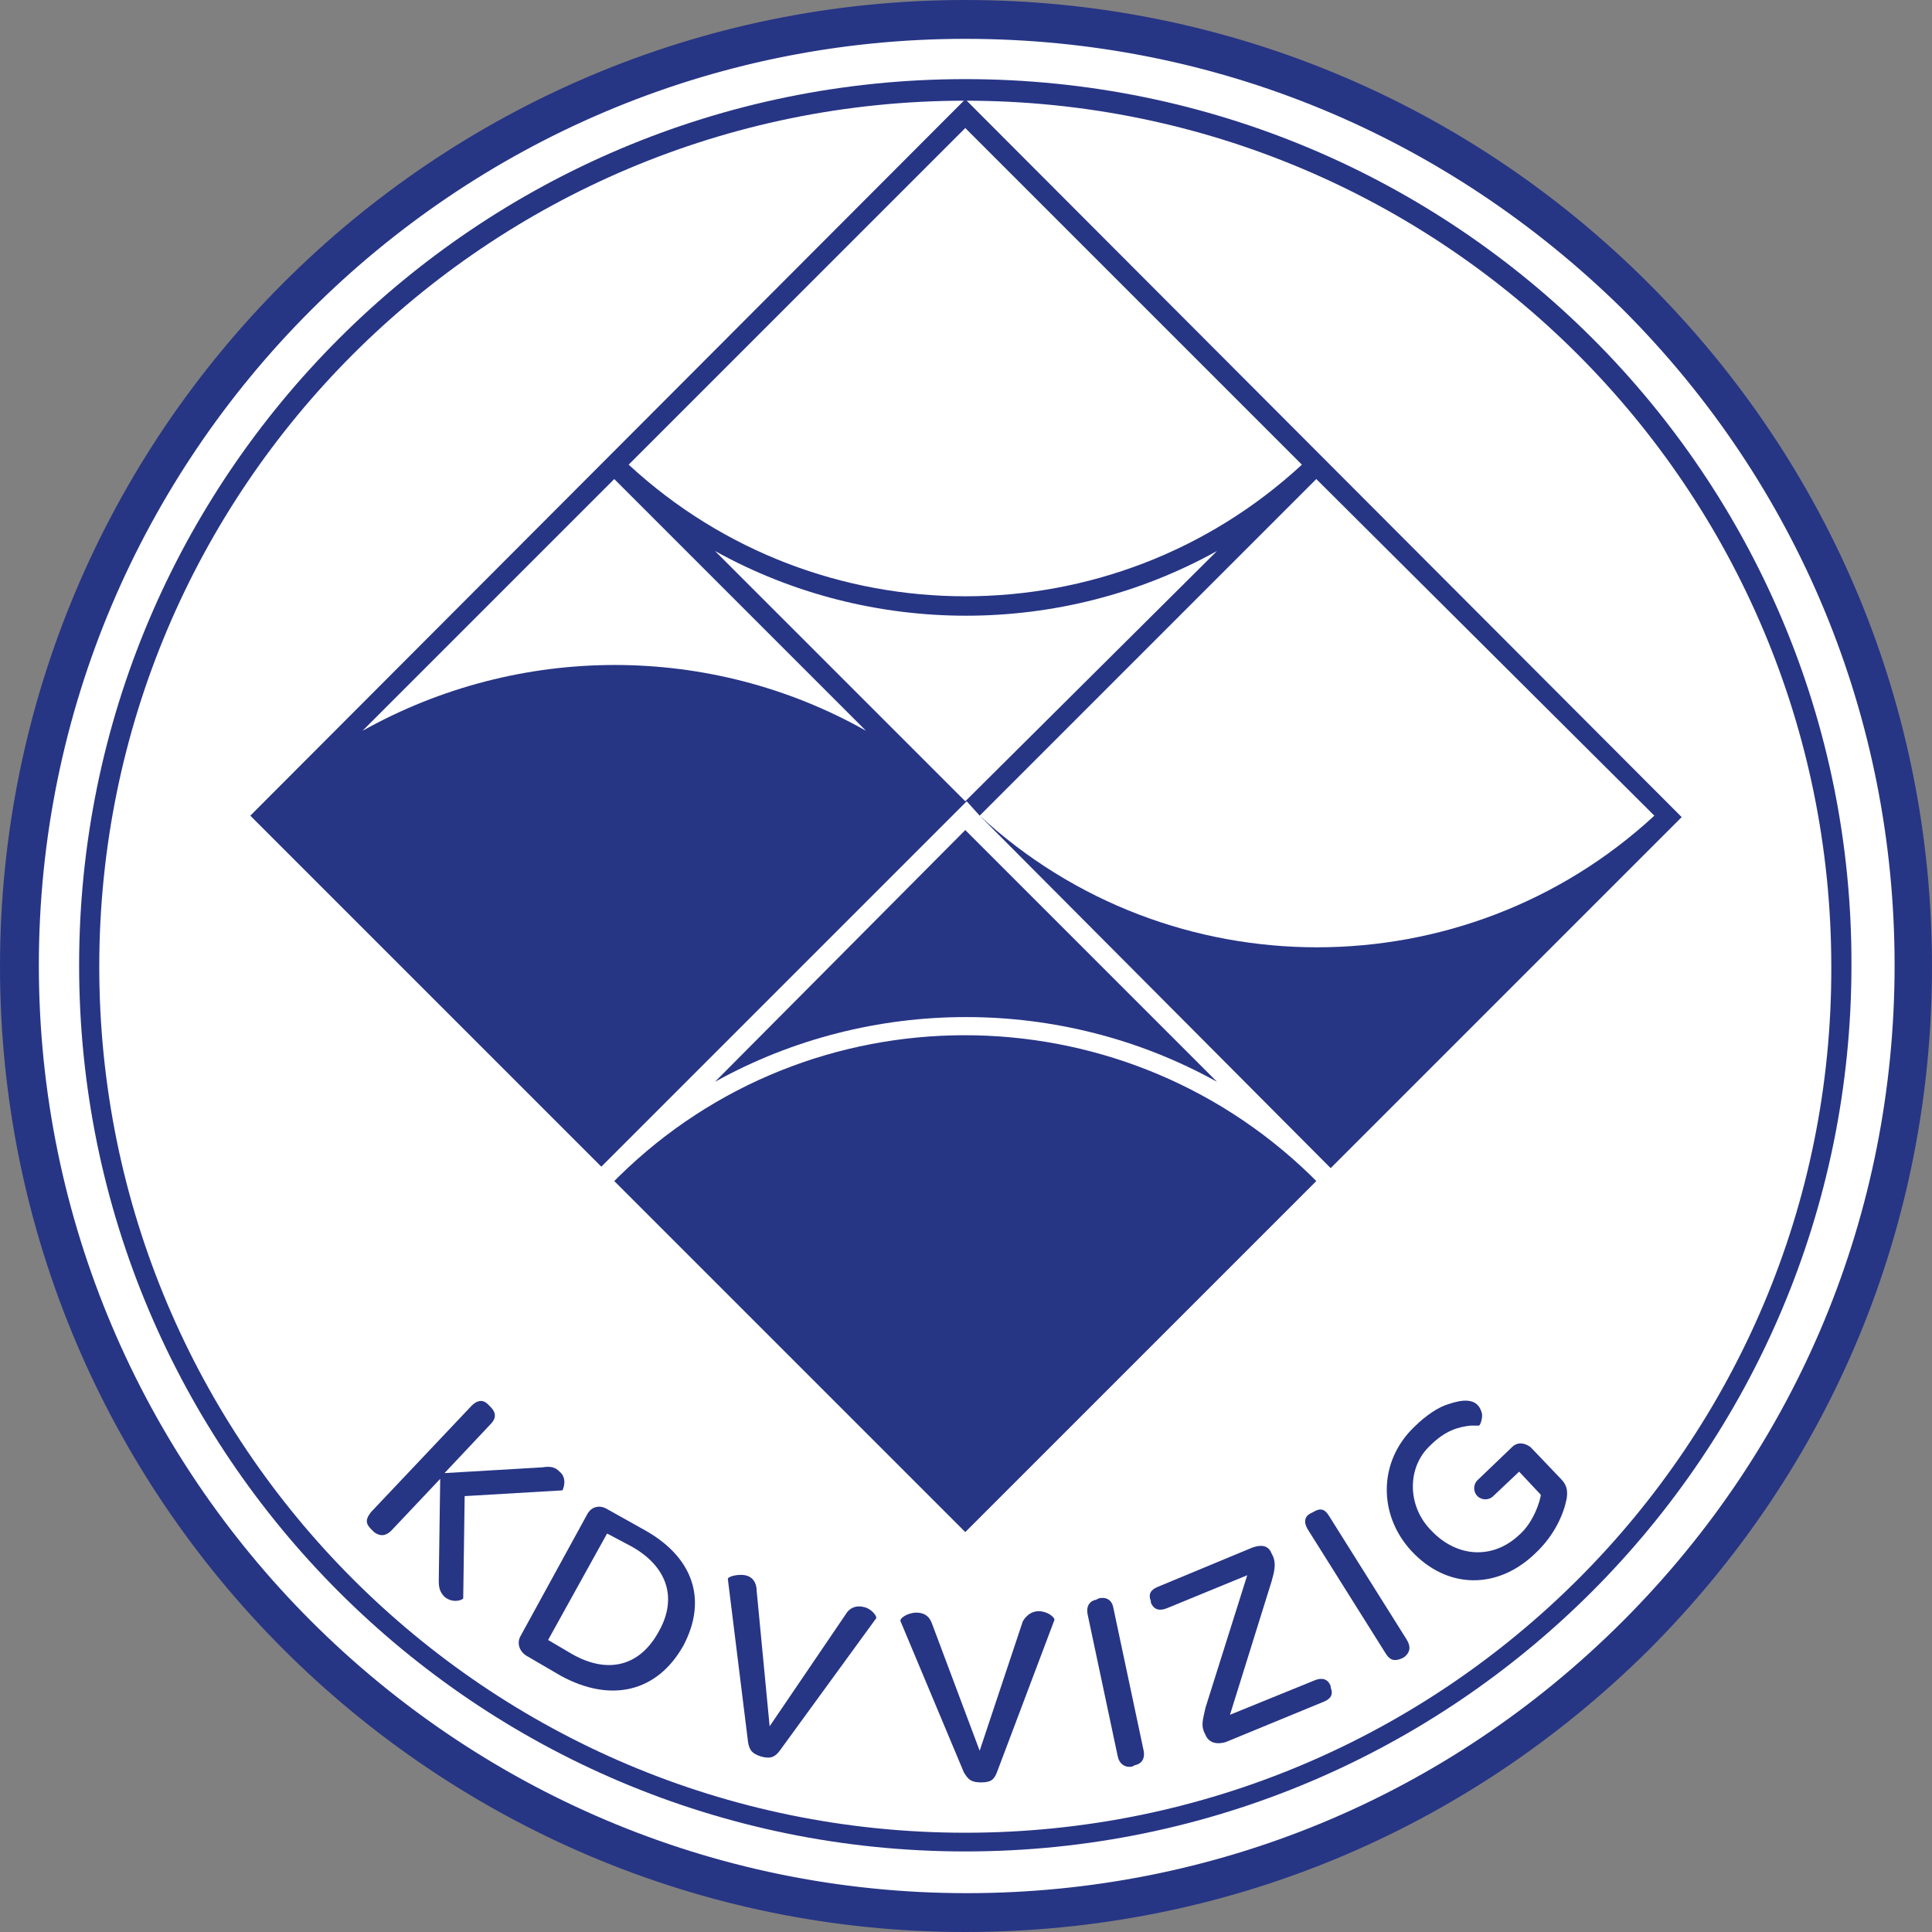 <?xml version="1.0" encoding="utf-8"?>
<!-- Generator: Adobe Illustrator 25.3.1, SVG Export Plug-In . SVG Version: 6.00 Build 0)  -->
<svg version="1.1" xmlns="http://www.w3.org/2000/svg" xmlns:xlink="http://www.w3.org/1999/xlink" x="0px" y="0px"
	 viewBox="0 0 134.3 134.3" style="enable-background:new 0 0 134.3 134.3;" xml:space="preserve">
<rect x="0" y="0" width="134.3" height="134.3" fill="#808080" stroke="none"/>
<style type="text/css">
	.st0{fill:#FFFFFF;}
	.st1{fill:#273585;}
	.st2{display:none;}
</style>
<g id="Réteg_1">
	<path class="st0" d="M132.9,67.1c0,36.3-29.5,65.8-65.8,65.8c-36.3,0-65.8-29.5-65.8-65.8c0-36.3,29.5-65.8,65.8-65.8
		C103.5,1.3,132.9,30.8,132.9,67.1z"/>
	<path class="st1" d="M67.1,134.3c-37,0-67.1-30.1-67.1-67.1C0,30.1,30.1,0,67.1,0v0.8V0c17.9,0,34.8,7,47.5,19.7
		c12.7,12.7,19.7,29.5,19.7,47.5s-7,34.8-19.7,47.5C101.9,127.3,85.1,134.3,67.1,134.3z M67.1,2.7C31.6,2.7,2.7,31.6,2.7,67.1
		c0,35.5,28.9,64.5,64.5,64.5c17.2,0,33.4-6.7,45.6-18.9c12.2-12.2,18.9-28.4,18.9-45.6c0-17.2-6.7-33.4-18.9-45.6
		C100.5,9.4,84.4,2.7,67.1,2.7L67.1,2.7z"/>
	<g>
		
			<rect x="31.9" y="21.5" transform="matrix(0.707 -0.707 0.707 0.707 -20.441 64.085)" class="st0" width="70.4" height="70.4"/>
		<path class="st1" d="M67.1,57.7L49.7,75.2c10.8-6,24.1-6,34.9,0L67.1,57.7z"/>
		<g>
			<path class="st1" d="M68.1,56.7L92.3,81c0,0,0,0,0,0l0.1,0.1l0.1,0.1v0l24.4-24.4l0,0L67.1,6.9l0,0l0,0L17.4,56.7l0,0l1,1l0,0
				l23.4,23.4l24.4-24.4l1-1l0,0L68.1,56.7L68.1,56.7z M67.1,8.9l23.4,23.4c-13.2,12.2-33.6,12.2-46.8,0L67.1,8.9z M25.2,50.8
				l17.5-17.5l17.5,17.5C49.4,44.7,36.1,44.7,25.2,50.8z M67.1,55.7L49.7,38.3c10.8,6,24.1,6,34.9,0L67.1,55.7z M68.1,56.7
				l23.4-23.4L115,56.7C101.8,68.9,81.3,68.9,68.1,56.7z"/>
			<path class="st1" d="M91.5,82.1L91.5,82.1l-0.4-0.4c-13.4-13-34.8-13-48.1,0.1l-0.3,0.3l23.4,23.4l1,1l0,0L91.5,82.1L91.5,82.1z"
				/>
		</g>
	</g>
</g>
<g id="Réteg_2" class="st2">
</g>
<g id="Réteg_3">
	<g>
		<path class="st1" d="M26,106.5l-0.2-0.2c-0.4-0.4-0.4-0.7,0-1.2l7-7.4c0.4-0.4,0.8-0.4,1.1-0.1l0.2,0.2c0.4,0.4,0.4,0.8,0,1.2
			l-3.2,3.4l6.8-0.4c0.6-0.1,0.9,0,1.2,0.3c0.6,0.5,0.2,1.3,0.2,1.3l-6.8,0.4l-0.1,7.1c0,0.1-0.7,0.4-1.3-0.1
			c-0.3-0.3-0.4-0.6-0.4-1.1l0.1-7.1l-3.4,3.6C26.8,106.8,26.4,106.8,26,106.5z"/>
		<path class="st1" d="M36.6,115.1c-0.5-0.3-0.7-0.9-0.4-1.4l4.6-8.4c0.3-0.6,0.9-0.7,1.4-0.4l2.5,1.4c3.5,1.9,4.5,4.9,2.8,8.1
			c-1.8,3.2-5,4-8.5,2.1L36.6,115.1z M39.8,115c2.5,1.4,4.7,0.8,6-1.6c1.3-2.3,0.6-4.5-1.9-5.9l-1.7-0.9l-4.1,7.4L39.8,115z"/>
		<path class="st1" d="M60,111.7c0.6,0.1,1,0.7,0.9,0.8l-6.7,9.2c-0.3,0.4-0.6,0.6-1.3,0.4c-0.6-0.2-0.8-0.4-0.9-1l-1.4-11.3
			c-0.1-0.2,0.7-0.4,1.2-0.3c0.5,0.1,0.8,0.5,0.8,1.1l0.9,9.4l5.3-7.8C59.1,111.7,59.6,111.6,60,111.7z"/>
		<path class="st1" d="M72.2,112c0.6,0,1.1,0.4,1.1,0.6l-4,10.6c-0.2,0.5-0.4,0.7-1.1,0.7c-0.7,0-0.9-0.2-1.2-0.7l-4.4-10.5
			c-0.1-0.2,0.5-0.6,1.1-0.6c0.5,0,0.9,0.2,1.1,0.8l3.3,8.8l3-9C71.4,112.2,71.8,112,72.2,112z"/>
		<path class="st1" d="M77.7,122.1l-2.1-9.9c-0.1-0.5,0.1-0.9,0.6-1l0.2-0.1c0.5-0.1,0.9,0.1,1,0.7l2.1,9.9c0.1,0.5-0.1,0.9-0.6,1
			l-0.2,0.1C78.2,122.9,77.8,122.6,77.7,122.1z"/>
		<path class="st1" d="M83.8,120.6l-0.1-0.2c-0.2-0.5-0.1-0.8,0.1-1.7l2.9-9.2l-5.6,2.3c-0.5,0.2-0.9,0.1-1.1-0.4l0-0.1
			c-0.2-0.5,0-0.8,0.5-1l6.5-2.7c0.8-0.3,1.2-0.1,1.4,0.4l0.1,0.2c0.2,0.5,0.1,1-0.1,1.7l-2.9,9.3l5.9-2.4c0.5-0.2,0.9-0.1,1.1,0.4
			l0,0.1c0.2,0.5,0,0.8-0.5,1l-6.8,2.8C84.5,121.3,84,121.1,83.8,120.6z"/>
		<path class="st1" d="M96.3,114.9l-5.4-8.6c-0.3-0.5-0.2-0.9,0.2-1.1l0.2-0.1c0.5-0.3,0.8-0.2,1.1,0.3l5.4,8.6
			c0.3,0.5,0.2,0.9-0.2,1.2l-0.2,0.1C96.9,115.5,96.6,115.4,96.3,114.9z"/>
		<path class="st1" d="M98.1,107.8c-2.3-2.5-2.3-6.2,0.2-8.6c0.8-0.8,1.7-1.4,2.4-1.6c0.9-0.3,2-0.5,2.3,0.6
			c0.1,0.3-0.1,0.9-0.2,0.9c-0.2,0-0.4,0-0.6,0c-0.8,0.1-1.7,0.3-2.8,1.4c-1.6,1.5-1.6,4.2,0.1,5.9l0,0c1.8,1.9,4.3,2,6.1,0.3
			c0.8-0.7,1.3-1.8,1.5-2.7l0-0.1l-1.5-1.6l-1.8,1.7c-0.3,0.3-0.8,0.3-1.1,0c-0.3-0.3-0.3-0.8,0-1.1l2.4-2.3c0.4-0.4,0.9-0.3,1.3,0
			l2.1,2.2c0.4,0.4,0.5,0.8,0.4,1.4c-0.2,1-0.8,2.5-2.2,3.8C104.1,110.5,100.6,110.5,98.1,107.8L98.1,107.8z"/>
	</g>
	<path class="st1" d="M67.1,5.5c-34,0-61.6,27.6-61.6,61.6c0,34,27.6,61.6,61.6,61.6c34,0,61.6-27.6,61.6-61.6
		C128.8,33.1,101.2,5.5,67.1,5.5z M67.1,127.4c-33.3,0-60.2-27-60.2-60.2c0-33.3,27-60.2,60.2-60.2c33.3,0,60.2,27,60.2,60.2
		C127.4,100.4,100.4,127.4,67.1,127.4z"/>
</g>
</svg>
